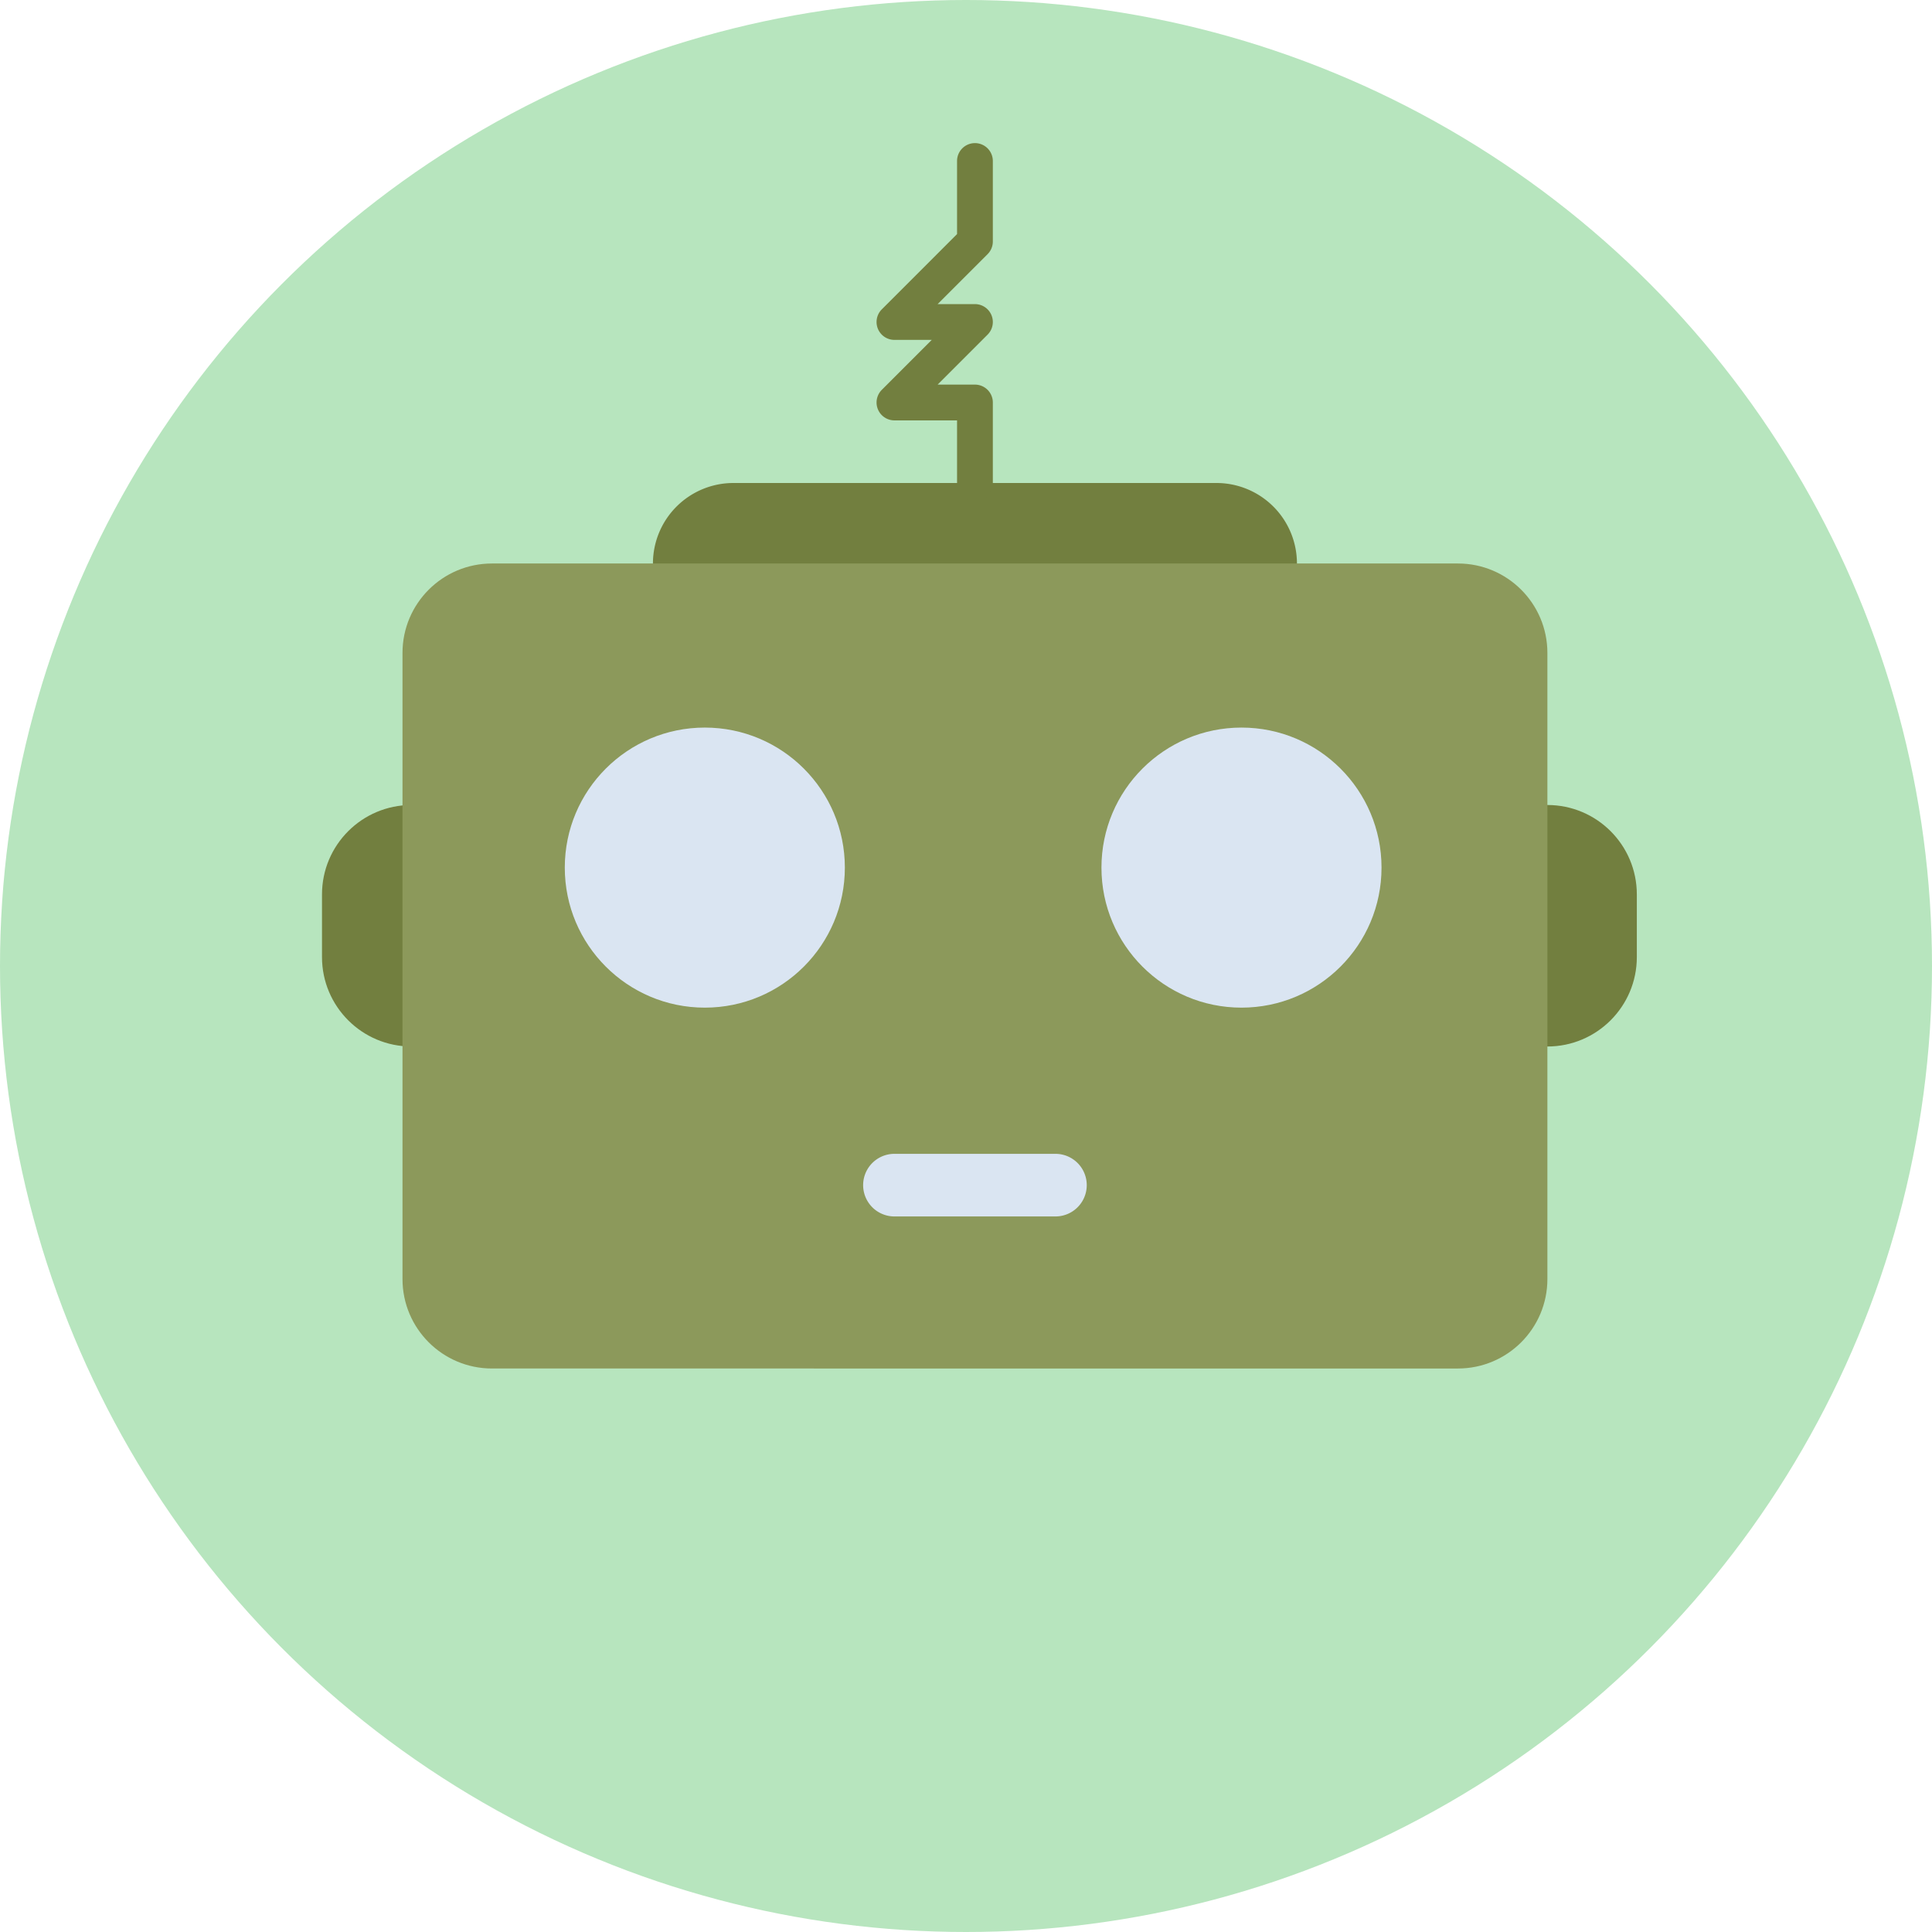<svg xmlns="http://www.w3.org/2000/svg" width="216" height="216">
    <!-- background -->
    <circle cx="108" cy="108" r="108" fill="#b7e5be"/>
    <!-- ears -->
    <path fill="#727f3f" d="M183 107c0 5.522-4.478 10-10 10H46c-5.522 0-10-4.478-10-10v-7c0-5.523 4.478-10 10-10h127c5.522 0 10 4.477 10 10v7z"/>
    <!-- hat -->
    <path fill="#727f3f" d="M145 63a9 9 0 0 1-9 9H82a9 9 0 0 1-9-9 9 9 0 0 1 9-9h54a9 9 0 0 1 9 9z"/>
    <!-- head -->
    <path fill="#8c995b" d="M173 143c0 5.523-4.478 10-10 10H55c-5.522 0-10-4.477-10-10V73c0-5.523 4.478-10 10-10h108c5.522 0 10 4.477 10 10v70z"/>

    
    <!-- EYES -->
        <!-- right eye -->
        <circle cx="138.8" cy="97" r="15.656" fill="#dae5f2"/>
        <!-- left eye -->
        <circle cx="78.8" cy="97" r="15.656" fill="#dae5f2"/>
    <!-- /EYES -->

            <!-- hig antenna -->
        <path fill="#727f3f" d="M109 56a2 2 0 0 1-2-2v-7h-7a2 2 0 0 1-1.414-3.414L104.172 38H100a2 2 0 0 1-1.414-3.414L107 26.171V18a2 2 0 0 1 4 0v9a2 2 0 0 1-.586 1.414L104.828 34H109a2 2 0 0 1 1.414 3.414L104.828 43H109a2 2 0 0 1 2 2v9a2 2 0 0 1-2 2z"/>
    
    
            <!-- smile neutral -->
        <path fill="#dae5f2" d="M118 136h-18a3.5 3.5 0 1 1 0-7h18a3.5 3.5 0 1 1 0 7z"/>
    </svg>

